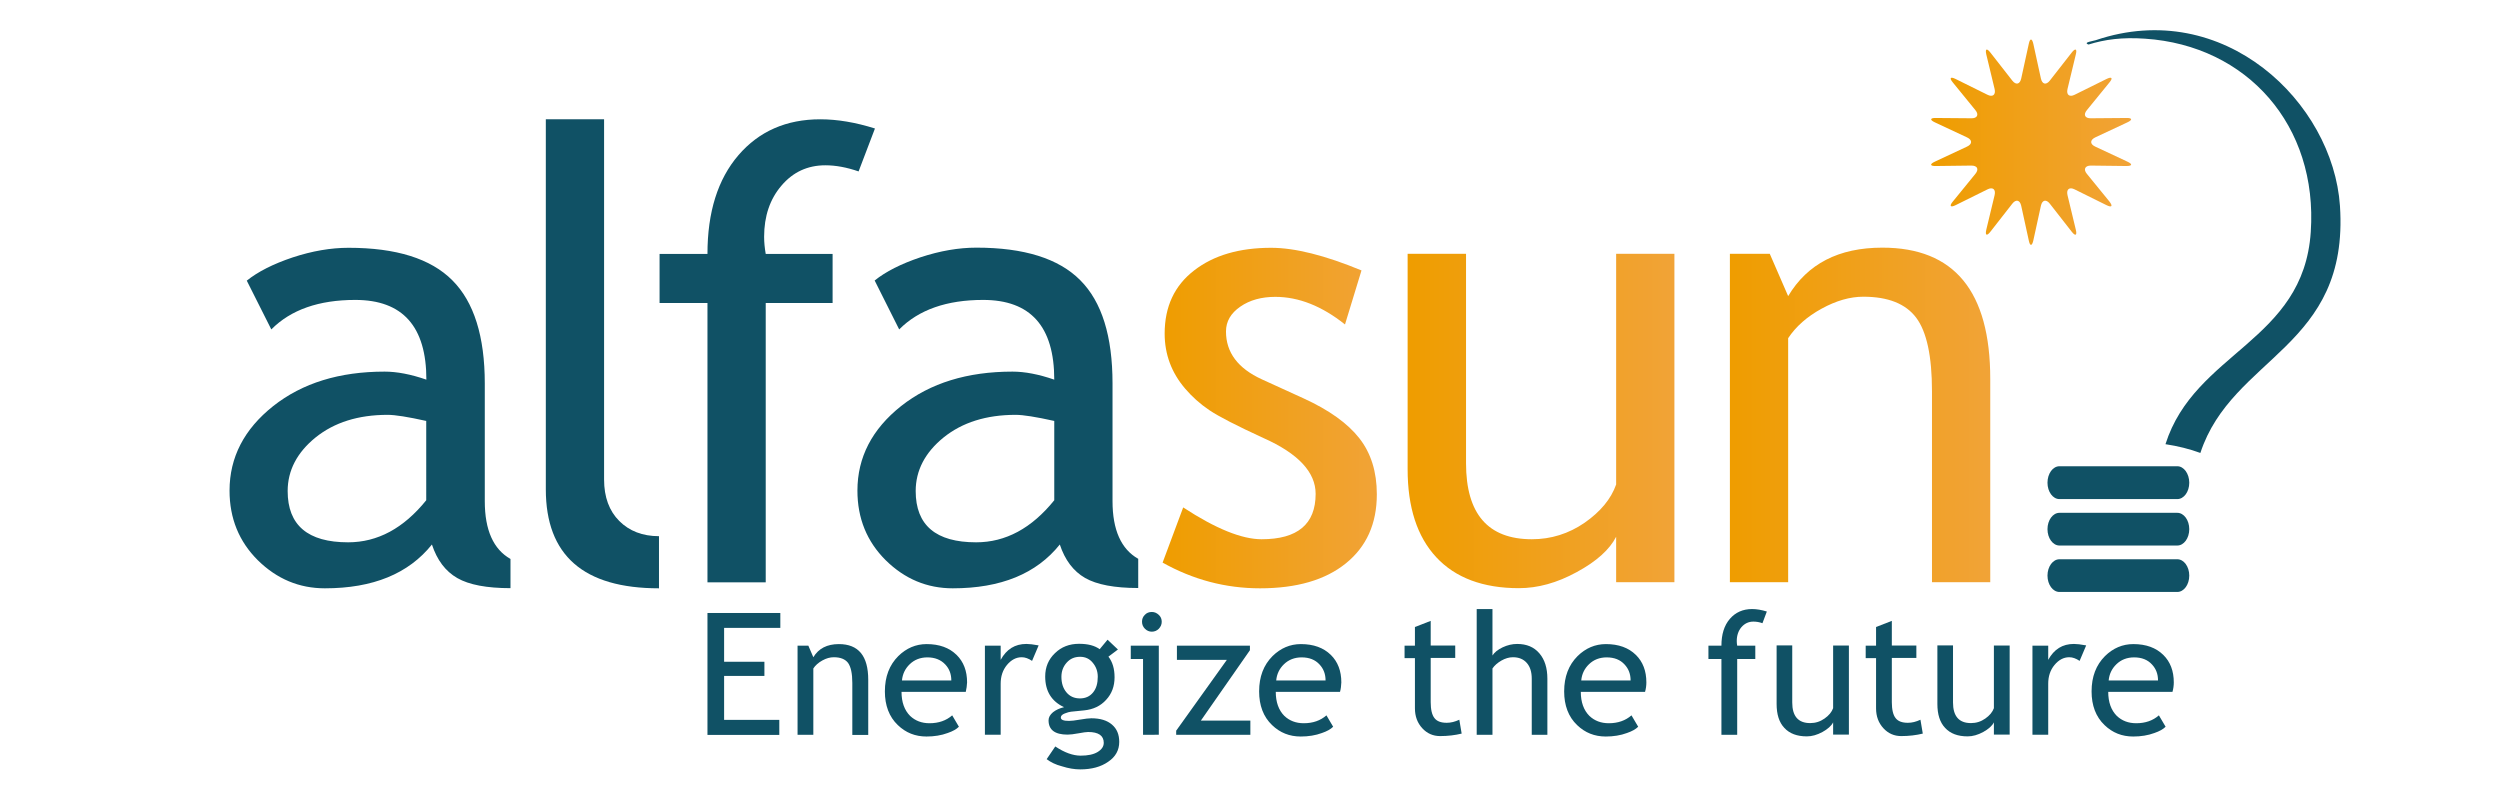 <?xml version="1.0" encoding="UTF-8"?>
<!-- Generator: Adobe Illustrator 27.6.1, SVG Export Plug-In . SVG Version: 6.00 Build 0)  -->
<svg xmlns="http://www.w3.org/2000/svg" xmlns:xlink="http://www.w3.org/1999/xlink" version="1.1" id="Layer_1" x="0px" y="0px" viewBox="0 0 1712.1 539.6" style="enable-background:new 0 0 1712.1 539.6;" xml:space="preserve">
<style type="text/css">
	.st0{fill:#105165;}
	.st1{fill:url(#SVGID_1_);}
	.st2{fill:url(#SVGID_00000029759255708342606210000011666147834051068846_);}
	.st3{fill:url(#SVGID_00000031901061257558097520000004508323290500443305_);}
	.st4{fill:url(#SVGID_00000051350063467424019580000009079855066904270215_);}
</style>
<g id="Alfasun_3_">
	<g>
		<g id="XMLID_3_">
			<g>
				<path class="st0" d="M1435.3,27.5c-1.7,0.6-9.2,1.5-5,3c11.2-3.5,23.1-5.1,38.8-4c69.8,4.7,118.4,59.4,113.4,132.4      c-5,75.1-79.4,82-99.5,145.3c8.6,1.3,16.6,3.3,23.9,6c21.8-66.4,102.1-71.8,95.6-169.2C1597.7,70.1,1522.9-2.1,1435.3,27.5z"></path>
			</g>
			<g>
			</g>
		</g>
		<path class="st0" d="M1402.2,330.6c0,6.2,3.7,11.2,8.2,11.2h80.7c4.5,0,8.2-5,8.2-11.2l0,0c0-6.2-3.7-11.3-8.2-11.3h-80.7    C1405.9,319.3,1402.2,324.3,1402.2,330.6L1402.2,330.6z"></path>
		<path class="st0" d="M1402.2,362.4c0,6.2,3.7,11.2,8.2,11.2h80.7c4.5,0,8.2-5,8.2-11.2l0,0c0-6.2-3.7-11.2-8.2-11.2h-80.7    C1405.9,351.2,1402.2,356.2,1402.2,362.4L1402.2,362.4z"></path>
		<path class="st0" d="M1402.2,394.2c0,6.2,3.7,11.2,8.2,11.2h80.7c4.5,0,8.2-5,8.2-11.2l0,0c0-6.2-3.7-11.2-8.2-11.2h-80.7    C1405.9,383,1402.2,388,1402.2,394.2L1402.2,394.2z"></path>
		<linearGradient id="SVGID_1_" gradientUnits="userSpaceOnUse" x1="1322.454" y1="97.261" x2="1459.516" y2="97.261">
			<stop offset="0" style="stop-color:#EF9D00"></stop>
			<stop offset="1" style="stop-color:#F1A337"></stop>
		</linearGradient>
		<path class="st1" d="M1392.5,30c-0.9-3.9-2.3-3.9-3.1,0l-5.2,23.8c-0.9,4-3.6,4.6-6.1,1.4l-15-19.2c-2.5-3.2-3.7-2.6-2.8,1.3    l5.7,23.7c0.9,3.9-1.3,5.7-4.9,3.9l-21.8-10.8c-3.6-1.8-4.5-0.7-1.9,2.4l15.4,18.9c2.6,3.1,1.3,5.7-2.7,5.6l-24.3-0.2    c-4-0.1-4.4,1.3-0.7,3l22,10.3c3.7,1.7,3.7,4.6,0,6.3l-22,10.3c-3.7,1.7-3.4,3.1,0.7,3l24.3-0.3c4.1,0,5.3,2.5,2.7,5.7l-15.4,18.9    c-2.6,3.1-1.7,4.3,1.9,2.5l21.8-10.8c3.6-1.8,5.8-0.1,4.9,3.9l-5.7,23.7c-0.9,3.9,0.3,4.6,2.8,1.4l15-19.2    c2.5-3.2,5.2-2.6,6.1,1.4l5.2,23.8c0.8,4,2.2,4,3.1,0l5.2-23.8c0.9-4,3.6-4.6,6.1-1.4l15,19.2c2.5,3.2,3.8,2.6,2.8-1.4l-5.7-23.7    c-0.9-4,1.3-5.7,4.9-3.9l21.8,10.8c3.7,1.8,4.5,0.7,2-2.5l-15.4-18.9c-2.6-3.1-1.3-5.7,2.7-5.7l24.3,0.3c4.1,0,4.4-1.3,0.7-3    l-22-10.3c-3.7-1.7-3.7-4.5,0-6.3l22-10.3c3.7-1.7,3.4-3.1-0.7-3l-24.3,0.2c-4.1,0.1-5.3-2.5-2.7-5.6l15.4-18.9    c2.6-3.1,1.7-4.2-2-2.4l-21.8,10.8c-3.6,1.8-5.8,0-4.9-3.9l5.7-23.7c1-3.9-0.3-4.5-2.8-1.3l-15,19.2c-2.5,3.2-5.2,2.6-6.1-1.4    L1392.5,30z"></path>
		<g>
			<path class="st0" d="M295.8,372.9c-16,20-40.4,30-73.3,30c-17.6,0-32.9-6.4-45.9-19.2c-12.9-12.8-19.4-28.7-19.4-47.7     c0-22.8,10-42.1,29.9-57.9c20-15.8,45.4-23.6,76.3-23.6c8.4,0,17.9,1.8,28.6,5.5c0-36.4-16.2-54.6-48.7-54.6     c-24.9,0-44.1,6.7-57.5,20.2l-16.8-33.4c7.6-6.1,18-11.4,31.4-15.9c13.4-4.4,26.1-6.6,38.3-6.6c32.6,0,56.3,7.4,71.1,22.3     c14.8,14.8,22.2,38.4,22.2,70.7v80.6c0,19.7,5.9,32.9,17.6,39.5v20c-16.2,0-28.4-2.3-36.4-6.9C305,391.2,299.3,383.5,295.8,372.9     z M292,288.3c-12.6-2.8-21.4-4.2-26.5-4.2c-20.2,0-36.6,5.2-49.4,15.5c-12.7,10.3-19.1,22.6-19.1,36.7     c0,23.4,13.8,35.1,41.4,35.1c20.2,0,38-9.6,53.5-28.8V288.3z"></path>
			<path class="st0" d="M373.8,335.1V81.7h39.9v246.7c0,12,3.5,21.5,10.4,28.4c6.9,6.9,16,10.4,27.2,10.4v35.7     C399.6,402.9,373.8,380.3,373.8,335.1z"></path>
			<path class="st0" d="M588,117.4c-8.1-2.8-15.7-4.2-22.7-4.2c-12.2,0-22.2,4.6-30.1,13.9c-7.9,9.2-11.9,20.9-11.9,35.1     c0,3.8,0.4,7.7,1.1,11.7h45.8v33.6h-45.8v191.3h-39.9V207.5h-32.8v-33.6h32.8c0-28.7,7.1-51.2,21.2-67.6     c14.1-16.4,32.8-24.6,56.1-24.6c11.6,0,24.1,2.1,37.4,6.3L588,117.4z"></path>
			<path class="st0" d="M725.8,372.9c-16,20-40.4,30-73.3,30c-17.6,0-32.9-6.4-45.9-19.2c-12.9-12.8-19.4-28.7-19.4-47.7     c0-22.8,10-42.1,29.9-57.9c20-15.8,45.4-23.6,76.3-23.6c8.4,0,17.9,1.8,28.6,5.5c0-36.4-16.2-54.6-48.7-54.6     c-24.9,0-44.1,6.7-57.5,20.2L599,192.1c7.6-6.1,18-11.4,31.4-15.9c13.4-4.4,26.1-6.6,38.3-6.6c32.6,0,56.3,7.4,71.1,22.3     c14.8,14.8,22.1,38.4,22.1,70.7v80.6c0,19.7,5.9,32.9,17.6,39.5v20c-16.2,0-28.4-2.3-36.4-6.9     C735.1,391.2,729.3,383.5,725.8,372.9z M722.1,288.3c-12.6-2.8-21.4-4.2-26.5-4.2c-20.2,0-36.6,5.2-49.4,15.5     c-12.7,10.3-19.1,22.6-19.1,36.7c0,23.4,13.8,35.1,41.4,35.1c20.2,0,38-9.6,53.5-28.8V288.3z"></path>
			
				<linearGradient id="SVGID_00000133521704935128471300000011664604371958047123_" gradientUnits="userSpaceOnUse" x1="796.226" y1="286.289" x2="942.992" y2="286.289">
				<stop offset="0" style="stop-color:#EF9D00"></stop>
				<stop offset="1" style="stop-color:#F1A337"></stop>
			</linearGradient>
			<path style="fill:url(#SVGID_00000133521704935128471300000011664604371958047123_);" d="M796.2,385.3l14.1-37.8     c22.3,14.6,40.2,21.8,53.7,21.8c24.6,0,37-10.3,37-31.1c0-14.8-11.9-27.6-35.7-38.2c-18.3-8.4-30.7-14.8-37.1-19.1     c-6.4-4.3-11.9-9.3-16.6-14.8c-4.7-5.5-8.2-11.4-10.5-17.6c-2.3-6.2-3.5-12.9-3.5-20c0-18.5,6.7-32.9,20.2-43.3     c13.4-10.4,31-15.5,52.7-15.5c16.4,0,37,5.2,61.9,15.5l-11.3,37c-15.8-12.6-31.7-18.9-47.7-18.9c-9.5,0-17.5,2.2-24,6.7     c-6.5,4.5-9.8,10.1-9.8,17c0,14.4,8.2,25.3,24.6,32.8l28.5,13c17.5,8,30.2,17.1,38.2,27.3c8,10.2,12,23,12,38.4     c0,20.2-7.1,35.9-21.2,47.3c-14.1,11.4-33.7,17.1-58.8,17.1C839.3,402.9,817.1,397,796.2,385.3z"></path>
			
				<linearGradient id="SVGID_00000066487367171322505260000017115361885268517284_" gradientUnits="userSpaceOnUse" x1="964.115" y1="288.384" x2="1146.765" y2="288.384">
				<stop offset="0" style="stop-color:#EF9D00"></stop>
				<stop offset="1" style="stop-color:#F1A337"></stop>
			</linearGradient>
			<path style="fill:url(#SVGID_00000066487367171322505260000017115361885268517284_);" d="M1004,173.8v143.4     c0,34.7,15,52.1,45.1,52.1c13.1,0,25.2-3.8,36.1-11.3c10.9-7.6,18.1-16.3,21.6-26.2V173.8h39.9v224.9h-39.9v-31.1     c-4.5,8.8-13.5,16.9-27,24.2c-13.5,7.4-26.7,11-39.6,11c-24.6,0-43.5-7.1-56.6-21.2c-13.1-14.1-19.6-34.2-19.6-60.3V173.8H1004z"></path>
			
				<linearGradient id="SVGID_00000065068551018874241280000009176177213945229501_" gradientUnits="userSpaceOnUse" x1="1184.73" y1="284.187" x2="1362.989" y2="284.187">
				<stop offset="0" style="stop-color:#EF9D00"></stop>
				<stop offset="1" style="stop-color:#F1A337"></stop>
			</linearGradient>
			<path style="fill:url(#SVGID_00000065068551018874241280000009176177213945229501_);" d="M1323.1,398.7V267.9     c0-23.9-3.6-40.7-10.8-50.3c-7.2-9.6-19.3-14.4-36.2-14.4c-9.1,0-18.6,2.7-28.6,8.2c-9.9,5.4-17.6,12.2-22.9,20.2v167.1h-39.9     V173.8h27.3l12.6,29c13.2-22.1,34.6-33.2,64.5-33.2c49.3,0,73.9,29.9,73.9,89.9v139.2H1323.1z"></path>
		</g>
	</g>
</g>
<g>
	<path class="st0" d="M495.9,430v23.2h27.6v9.7h-27.6V493h37.8v10.3h-49.2v-83.5h49.9V430H495.9z"></path>
	<path class="st0" d="M583.7,503.2v-35.5c0-6.5-1-11-2.9-13.7c-2-2.6-5.2-3.9-9.8-3.9c-2.5,0-5.1,0.7-7.8,2.2   c-2.7,1.5-4.8,3.3-6.2,5.5v45.4h-10.8v-61h7.4l3.4,7.9c3.6-6,9.4-9,17.5-9c13.4,0,20.1,8.1,20.1,24.4v37.8H583.7z"></path>
	<path class="st0" d="M661.4,473.8h-44c0,7.1,2,12.6,5.9,16.5c3.5,3.3,7.9,5,13.3,5c6.2,0,11.4-1.8,15.5-5.4l4.6,7.8   c-1.7,1.7-4.2,3.1-7.7,4.3c-4.3,1.6-9.2,2.4-14.5,2.4c-7.7,0-14.2-2.6-19.6-7.8c-6-5.7-8.9-13.5-8.9-23.1c0-10.1,3.1-18.1,9.2-24.2   c5.5-5.4,12-8.2,19.4-8.2c8.7,0,15.5,2.5,20.5,7.4c4.8,4.7,7.2,11,7.2,18.8C662.2,469.5,661.9,471.7,661.4,473.8z M635.1,450.2   c-4.8,0-8.9,1.6-12.1,4.7c-3.1,3-4.9,6.7-5.3,11.1h33.8c0-4.4-1.4-8-4.1-10.9C644.3,451.8,640.2,450.2,635.1,450.2z"></path>
	<path class="st0" d="M706.8,452.6c-2.4-1.6-4.7-2.5-7.1-2.5c-3.8,0-7.2,1.8-10.1,5.3c-2.9,3.5-4.3,7.8-4.3,12.8v35h-10.8v-61h10.8   v9.7c4-7.3,9.8-10.9,17.6-10.9c1.9,0,4.7,0.3,8.4,1L706.8,452.6z"></path>
	<path class="st0" d="M716.8,519.9l5.9-8.7c6.3,4.2,12.1,6.3,17.4,6.3c4.9,0,8.8-0.8,11.6-2.5c2.8-1.7,4.2-3.8,4.2-6.3   c0-4.9-3.6-7.4-10.7-7.4c-1.2,0-3.4,0.3-6.6,0.9c-3.2,0.6-5.7,0.9-7.5,0.9c-8.7,0-13-3.3-13-9.8c0-2,1-3.8,3-5.5   c2-1.6,4.6-2.8,7.6-3.5c-8.6-4-12.9-11-12.9-21c0-6.4,2.2-11.7,6.7-16c4.4-4.3,9.9-6.4,16.5-6.4c6,0,10.7,1.2,14.1,3.7l5.4-6.5   l7.1,6.7l-6.5,4.9c2.8,3.6,4.2,8.3,4.2,14.1c0,6.2-1.9,11.3-5.8,15.5c-3.8,4.2-8.9,6.6-15.1,7.2l-8.9,0.9c-1.1,0.1-2.5,0.5-4.3,1.2   c-1.8,0.7-2.7,1.6-2.7,2.8c0,1.6,1.9,2.3,5.6,2.3c1.6,0,4.2-0.3,7.6-0.9c3.5-0.6,6-0.9,7.7-0.9c6,0,10.7,1.4,14.1,4.3   c3.4,2.9,5,6.8,5,11.9c0,5.6-2.5,10.2-7.6,13.6c-5,3.5-11.4,5.2-19.1,5.2c-4,0-8.1-0.7-12.5-2.1   C722.9,523.7,719.4,521.9,716.8,519.9z M739.7,449.8c-3.8,0-6.8,1.3-9.2,4c-2.4,2.7-3.6,5.9-3.6,9.7c0,4.3,1.1,7.8,3.4,10.6   c2.3,2.8,5.4,4.2,9.3,4.2c3.8,0,6.8-1.4,9-4.1c2.2-2.7,3.2-6.3,3.2-10.7c0-3.8-1.2-7-3.5-9.7C746.1,451.1,743.2,449.8,739.7,449.8z   "></path>
	<path class="st0" d="M782.8,503.2v-51.9h-8.4v-9.1h19.2v61H782.8z M788.8,419.1c1.9,0,3.4,0.7,4.8,2s2,2.9,2,4.7   c0,1.9-0.7,3.4-2,4.8c-1.3,1.3-2.9,2-4.8,2c-1.8,0-3.4-0.7-4.7-2c-1.3-1.3-2-2.9-2-4.8c0-1.9,0.6-3.4,1.9-4.7   C785.3,419.7,786.9,419.1,788.8,419.1z"></path>
	<path class="st0" d="M822.4,493.5h33.9v9.7h-50.8v-2.8l34.7-48.5H806v-9.7H856v3.1L822.4,493.5z"></path>
	<path class="st0" d="M917.7,473.8h-44c0,7.1,2,12.6,5.9,16.5c3.5,3.3,7.9,5,13.3,5c6.2,0,11.4-1.8,15.5-5.4l4.6,7.8   c-1.7,1.7-4.2,3.1-7.7,4.3c-4.3,1.6-9.2,2.4-14.5,2.4c-7.7,0-14.2-2.6-19.6-7.8c-6-5.7-8.9-13.5-8.9-23.1c0-10.1,3.1-18.1,9.2-24.2   c5.5-5.4,12-8.2,19.4-8.2c8.7,0,15.5,2.5,20.5,7.4c4.8,4.7,7.2,11,7.2,18.8C918.5,469.5,918.3,471.7,917.7,473.8z M891.4,450.2   c-4.8,0-8.9,1.6-12.1,4.7c-3.1,3-4.9,6.7-5.3,11.1h33.8c0-4.4-1.4-8-4.1-10.9C900.7,451.8,896.6,450.2,891.4,450.2z"></path>
	<path class="st0" d="M969,450.7h-7.1v-8.5h7.1v-12.8l10.8-4.2v16.9h16.8v8.5h-16.8v30.3c0,5.1,0.9,8.8,2.6,10.9   c1.7,2.2,4.5,3.2,8.4,3.2c2.8,0,5.6-0.7,8.6-2.1l1.6,9.5c-4.5,1.1-9.4,1.7-14.8,1.7c-4.8,0-8.9-1.8-12.2-5.4c-3.3-3.6-5-8.1-5-13.6   V450.7z"></path>
	<path class="st0" d="M1049,503.2v-38.4c0-4.6-1.1-8.2-3.4-10.8s-5.4-3.9-9.5-3.9c-2.6,0-5.3,0.8-7.9,2.3c-2.6,1.5-4.7,3.3-6.1,5.4   v45.4h-10.8v-86.1h10.8v31.8c1.4-2.2,3.8-4.1,7-5.6c3.2-1.5,6.5-2.3,9.9-2.3c6.5,0,11.5,2.1,15.2,6.4c3.7,4.3,5.5,10.1,5.5,17.4   v38.4H1049z"></path>
	<path class="st0" d="M1126.6,473.8h-44c0,7.1,2,12.6,5.9,16.5c3.5,3.3,7.9,5,13.3,5c6.2,0,11.4-1.8,15.5-5.4l4.6,7.8   c-1.7,1.7-4.2,3.1-7.7,4.3c-4.3,1.6-9.2,2.4-14.5,2.4c-7.7,0-14.2-2.6-19.6-7.8c-6-5.7-8.9-13.5-8.9-23.1c0-10.1,3.1-18.1,9.2-24.2   c5.5-5.4,12-8.2,19.4-8.2c8.7,0,15.5,2.5,20.5,7.4c4.8,4.7,7.2,11,7.2,18.8C1127.5,469.5,1127.2,471.7,1126.6,473.8z M1100.3,450.2   c-4.8,0-8.9,1.6-12.1,4.7c-3.1,3-4.9,6.7-5.3,11.1h33.8c0-4.4-1.4-8-4.1-10.9C1109.6,451.8,1105.5,450.2,1100.3,450.2z"></path>
	<path class="st0" d="M1207,426.8c-2.2-0.8-4.3-1.1-6.2-1.1c-3.3,0-6,1.3-8.2,3.8c-2.1,2.5-3.2,5.7-3.2,9.5c0,1,0.1,2.1,0.3,3.2   h12.4v9.1h-12.4v51.9h-10.8v-51.9h-8.9v-9.1h8.9c0-7.8,1.9-13.9,5.8-18.4c3.8-4.4,8.9-6.7,15.2-6.7c3.2,0,6.5,0.6,10.1,1.7   L1207,426.8z"></path>
	<path class="st0" d="M1227.4,442.2v38.9c0,9.4,4.1,14.1,12.3,14.1c3.6,0,6.8-1,9.8-3.1c3-2.1,4.9-4.4,5.9-7.1v-42.9h10.8v61h-10.8   v-8.4c-1.2,2.4-3.7,4.6-7.3,6.6c-3.7,2-7.2,3-10.7,3c-6.7,0-11.8-1.9-15.4-5.8c-3.6-3.8-5.3-9.3-5.3-16.4v-40.1H1227.4z"></path>
	<path class="st0" d="M1284.8,450.7h-7.1v-8.5h7.1v-12.8l10.8-4.2v16.9h16.8v8.5h-16.8v30.3c0,5.1,0.9,8.8,2.6,10.9   c1.7,2.2,4.5,3.2,8.4,3.2c2.8,0,5.6-0.7,8.6-2.1l1.6,9.5c-4.5,1.1-9.4,1.7-14.8,1.7c-4.8,0-8.9-1.8-12.2-5.4c-3.3-3.6-5-8.1-5-13.6   V450.7z"></path>
	<path class="st0" d="M1337.5,442.2v38.9c0,9.4,4.1,14.1,12.3,14.1c3.6,0,6.8-1,9.8-3.1c3-2.1,4.9-4.4,5.9-7.1v-42.9h10.8v61h-10.8   v-8.4c-1.2,2.4-3.7,4.6-7.3,6.6c-3.7,2-7.2,3-10.7,3c-6.7,0-11.8-1.9-15.4-5.8c-3.6-3.8-5.3-9.3-5.3-16.4v-40.1H1337.5z"></path>
	<path class="st0" d="M1424.2,452.6c-2.4-1.6-4.7-2.5-7.1-2.5c-3.8,0-7.2,1.8-10.1,5.3c-2.9,3.5-4.3,7.8-4.3,12.8v35h-10.8v-61h10.8   v9.7c4-7.3,9.8-10.9,17.6-10.9c1.9,0,4.7,0.3,8.4,1L1424.2,452.6z"></path>
	<path class="st0" d="M1487.8,473.8h-44c0,7.1,2,12.6,5.9,16.5c3.5,3.3,7.9,5,13.3,5c6.2,0,11.4-1.8,15.5-5.4l4.6,7.8   c-1.7,1.7-4.2,3.1-7.7,4.3c-4.3,1.6-9.2,2.4-14.5,2.4c-7.7,0-14.2-2.6-19.6-7.8c-6-5.7-8.9-13.5-8.9-23.1c0-10.1,3.1-18.1,9.2-24.2   c5.5-5.4,12-8.2,19.4-8.2c8.7,0,15.5,2.5,20.5,7.4c4.8,4.7,7.2,11,7.2,18.8C1488.7,469.5,1488.4,471.7,1487.8,473.8z M1461.5,450.2   c-4.8,0-8.9,1.6-12.1,4.7c-3.1,3-4.9,6.7-5.3,11.1h33.8c0-4.4-1.4-8-4.1-10.9C1470.8,451.8,1466.7,450.2,1461.5,450.2z"></path>
</g>
</svg>
